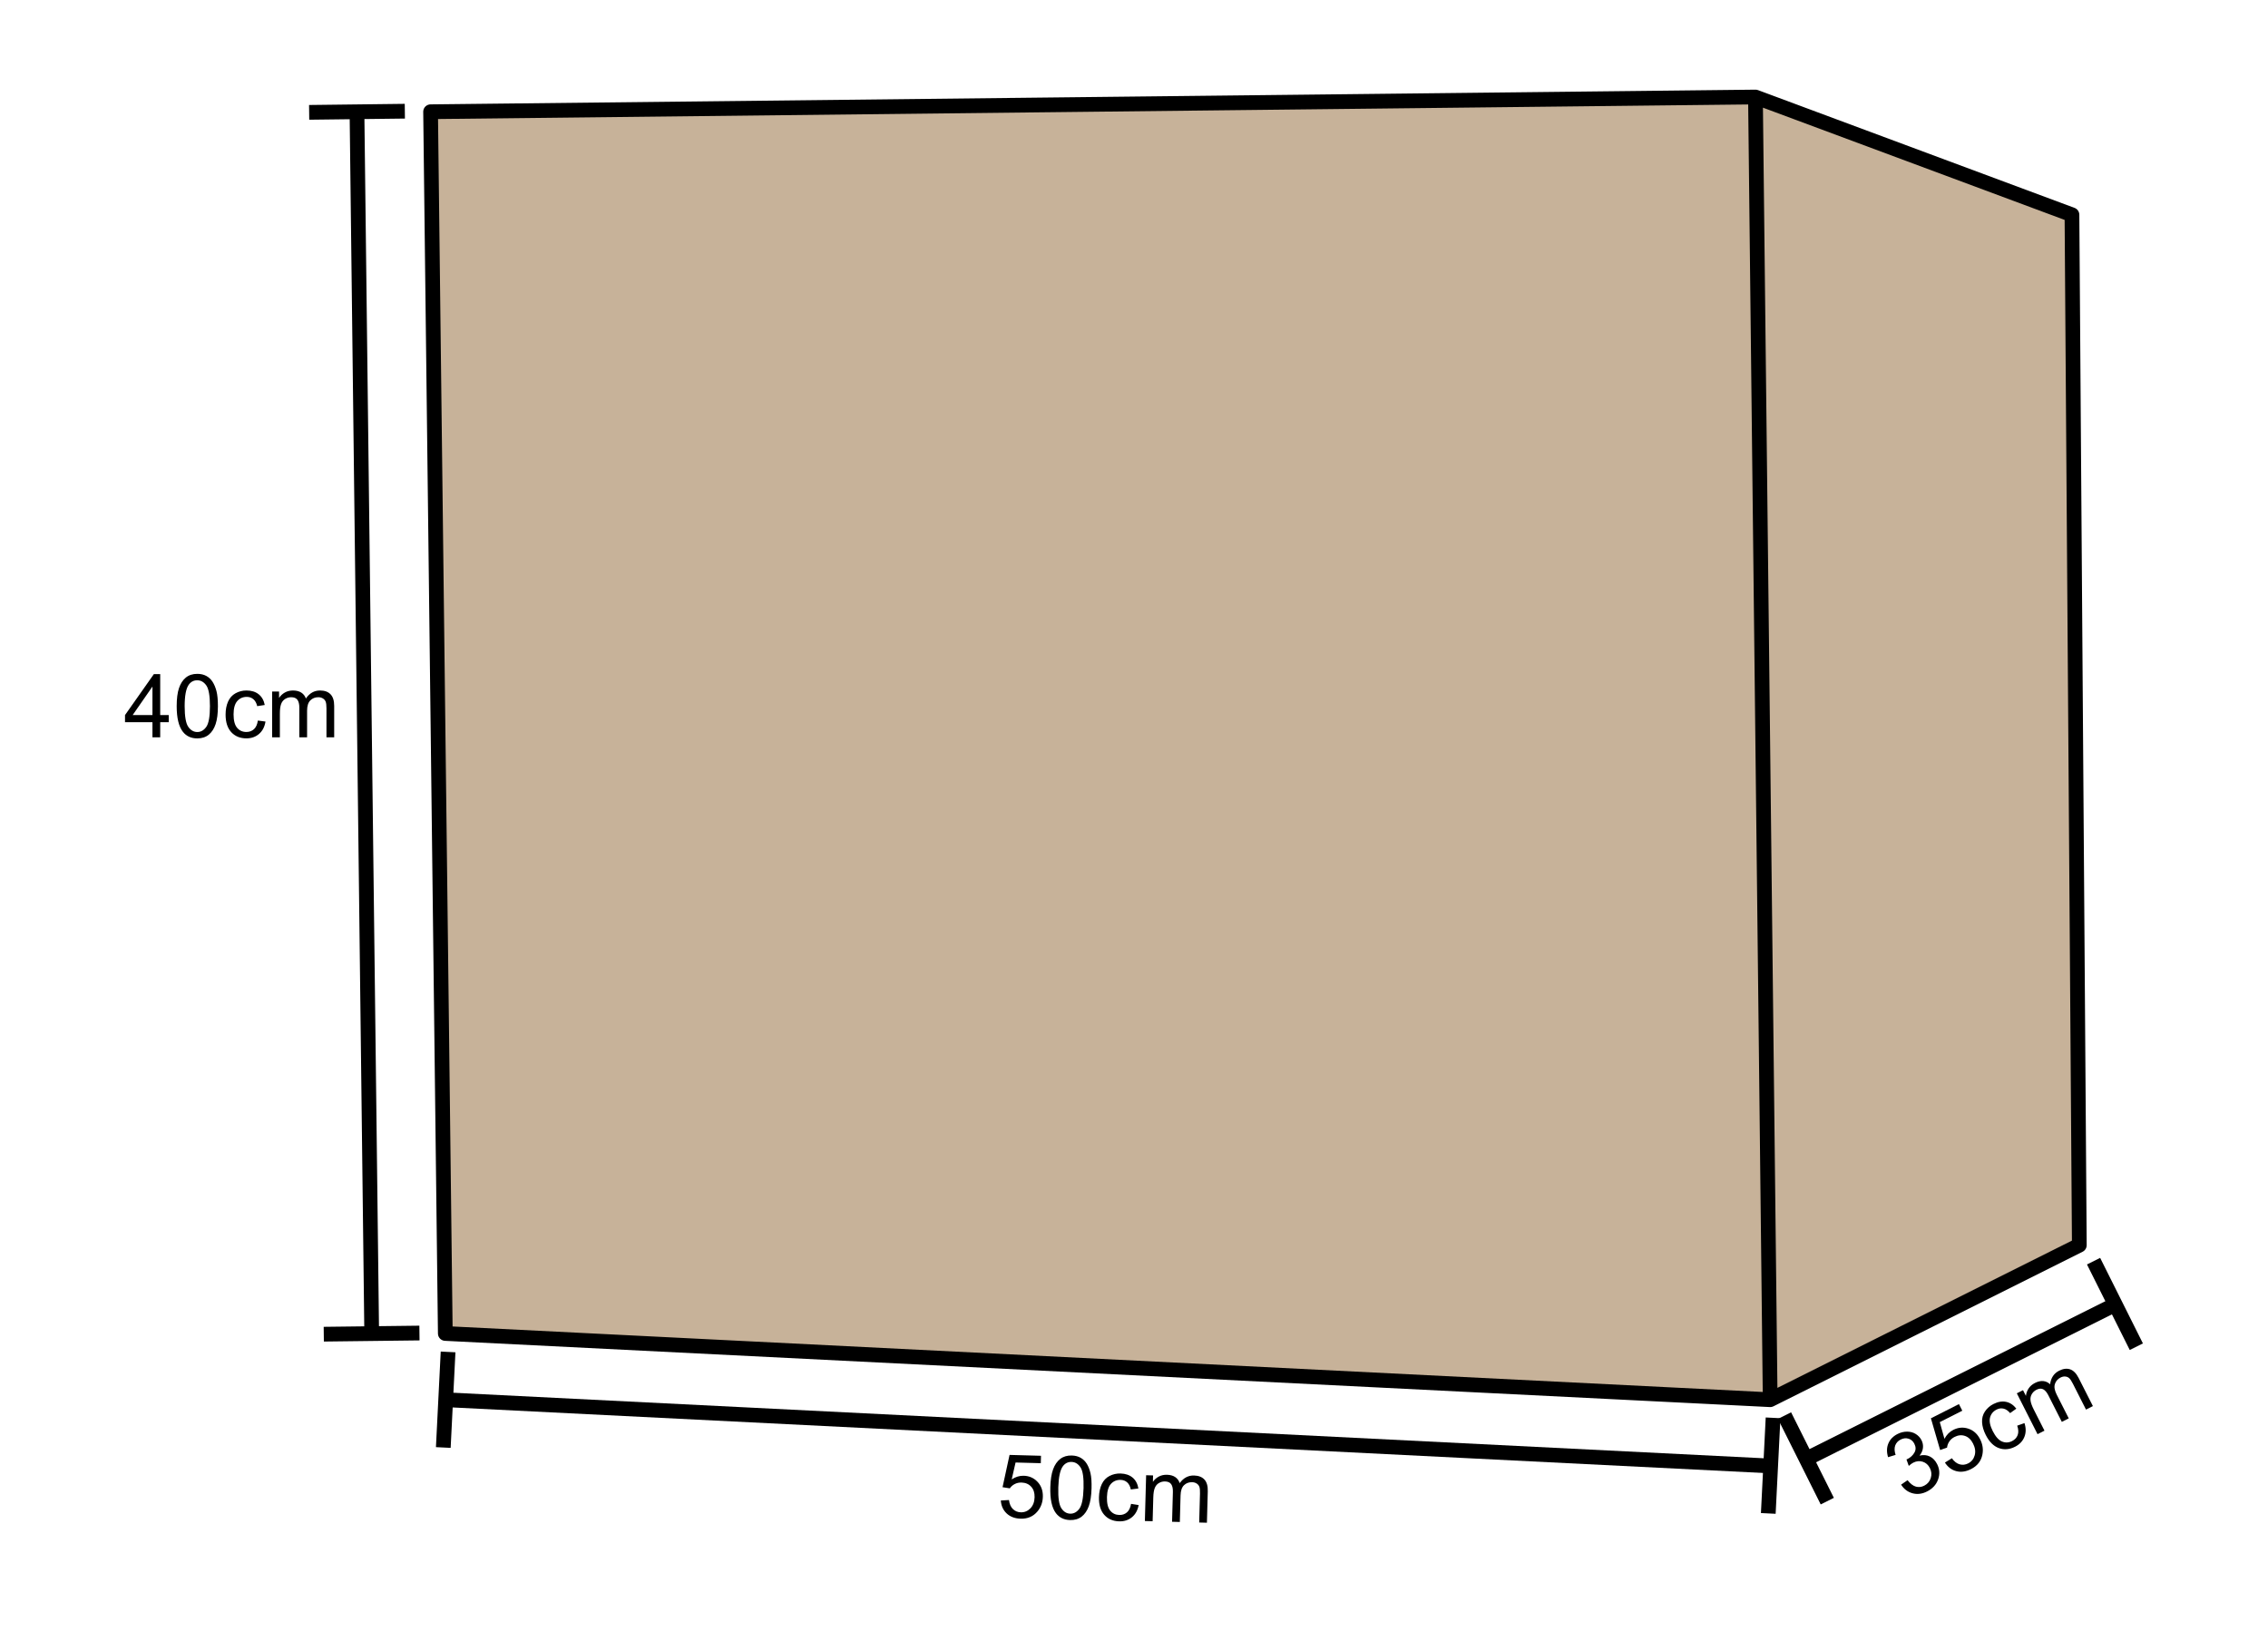 <?xml version="1.0" encoding="utf-8"?>
<!-- Generator: Adobe Illustrator 22.1.0, SVG Export Plug-In . SVG Version: 6.00 Build 0)  -->
<svg version="1.1" id="Layer_1" xmlns="http://www.w3.org/2000/svg" xmlns:xlink="http://www.w3.org/1999/xlink" x="0px" y="0px"
	 viewBox="0 0 308.134 222.994" enable-background="new 0 0 308.134 222.994" xml:space="preserve">
<polyline fill="#C7B299" points="238.5,13.182 58.5,15.182 60.5,181.182 240.5,190.182 238.5,13.182 281.5,29.182 282.5,169.182 
	240.5,190.182 "/>
<polyline fill="none" stroke="#000000" stroke-width="2" stroke-linejoin="round" stroke-miterlimit="10" points="238.5,13.182 
	58.5,15.182 60.5,181.182 240.5,190.182 238.5,13.182 281.5,29.182 282.5,169.182 240.5,190.182 "/>
<g>
	<g>
		<line fill="none" stroke="#000000" stroke-width="2" stroke-linejoin="round" x1="60.5" y1="190.182" x2="240.5" y2="199.182"/>
		<g>
			<rect x="54" y="189.182" transform="matrix(0.05 -0.999 0.999 0.05 -132.465 241.112)" width="13" height="2"/>
		</g>
		<g>
			<rect x="234" y="198.182" transform="matrix(0.05 -0.999 0.999 0.05 29.559 429.438)" width="13" height="2"/>
		</g>
	</g>
</g>
<g>
	<g>
		<line fill="none" stroke="#000000" stroke-width="2" stroke-linejoin="round" x1="287.5" y1="177.182" x2="245.5" y2="198.182"/>
		<g>
			<rect x="286.5" y="170.682" transform="matrix(0.894 -0.447 0.447 0.894 -48.886 147.28)" width="2" height="13"/>
		</g>
		<g>
			<rect x="244.5" y="191.682" transform="matrix(0.894 -0.447 0.447 0.894 -62.712 130.714)" width="2" height="13"/>
		</g>
	</g>
</g>
<g>
	<g>
		<line fill="none" stroke="#000000" stroke-width="2" stroke-linejoin="round" x1="50.5" y1="181.182" x2="48.5" y2="15.182"/>
		<g>
			<rect x="44" y="180.182" transform="matrix(1 -0.012 0.012 1 -2.186 0.624)" width="13" height="2"/>
		</g>
		<g>
			<rect x="42" y="14.182" transform="matrix(1 -0.012 0.012 1 -0.18 0.587)" width="13" height="2"/>
		</g>
	</g>
</g>
<g>
	<path d="M20.712,100.182v-2.057h-3.727v-0.967l3.92-5.566h0.861v5.566h1.16v0.967h-1.16v2.057H20.712z M20.712,97.158v-3.873
		l-2.689,3.873H20.712z"/>
	<path d="M24.005,95.946c0-1.016,0.104-1.833,0.313-2.452s0.52-1.097,0.932-1.433s0.931-0.504,1.556-0.504
		c0.461,0,0.865,0.093,1.213,0.278s0.635,0.453,0.861,0.803s0.404,0.775,0.533,1.277s0.193,1.179,0.193,2.03
		c0,1.008-0.104,1.821-0.311,2.44s-0.517,1.098-0.929,1.436s-0.933,0.507-1.562,0.507c-0.828,0-1.479-0.297-1.951-0.891
		C24.288,98.723,24.005,97.559,24.005,95.946z M25.089,95.946c0,1.41,0.165,2.349,0.495,2.815s0.737,0.7,1.222,0.7
		s0.892-0.234,1.222-0.703s0.495-1.406,0.495-2.812c0-1.414-0.165-2.354-0.495-2.818s-0.741-0.697-1.233-0.697
		c-0.484,0-0.871,0.205-1.16,0.615C25.271,93.569,25.089,94.535,25.089,95.946z"/>
	<path d="M35.032,97.903l1.037,0.135c-0.113,0.715-0.403,1.274-0.87,1.679s-1.04,0.606-1.72,0.606c-0.852,0-1.536-0.278-2.054-0.835
		s-0.776-1.354-0.776-2.394c0-0.672,0.111-1.26,0.334-1.764s0.562-0.882,1.017-1.134s0.95-0.378,1.485-0.378
		c0.676,0,1.229,0.171,1.658,0.513s0.705,0.827,0.826,1.456l-1.025,0.158c-0.098-0.418-0.271-0.732-0.519-0.943
		s-0.548-0.316-0.899-0.316c-0.531,0-0.963,0.19-1.295,0.571s-0.498,0.983-0.498,1.808c0,0.836,0.16,1.443,0.48,1.822
		s0.738,0.568,1.254,0.568c0.414,0,0.76-0.127,1.037-0.381S34.958,98.43,35.032,97.903z"/>
	<path d="M36.972,100.182v-6.223h0.943v0.873c0.195-0.305,0.455-0.55,0.779-0.735s0.693-0.278,1.107-0.278
		c0.461,0,0.839,0.096,1.134,0.287s0.503,0.459,0.624,0.803c0.492-0.727,1.133-1.09,1.922-1.09c0.617,0,1.092,0.171,1.424,0.513
		s0.498,0.868,0.498,1.579v4.271h-1.049v-3.92c0-0.422-0.034-0.726-0.103-0.911s-0.192-0.335-0.372-0.448s-0.391-0.17-0.633-0.17
		c-0.438,0-0.801,0.146-1.09,0.437s-0.434,0.757-0.434,1.397v3.615h-1.055v-4.043c0-0.469-0.086-0.82-0.258-1.055
		s-0.453-0.352-0.844-0.352c-0.297,0-0.571,0.078-0.823,0.234s-0.435,0.385-0.548,0.686s-0.17,0.734-0.17,1.301v3.229H36.972z"/>
</g>
<g>
	<path d="M135.973,203.875l1.109-0.063c0.067,0.541,0.246,0.951,0.538,1.23c0.291,0.28,0.647,0.426,1.069,0.438
		c0.507,0.014,0.942-0.166,1.304-0.539c0.362-0.373,0.552-0.875,0.569-1.508c0.017-0.602-0.14-1.081-0.468-1.438
		s-0.766-0.542-1.312-0.558c-0.34-0.009-0.648,0.06-0.927,0.206c-0.277,0.146-0.498,0.341-0.66,0.582l-0.986-0.156l0.952-4.387
		l4.271,0.117l-0.027,1.008l-3.427-0.094l-0.526,2.295c0.525-0.346,1.071-0.511,1.637-0.495c0.75,0.021,1.376,0.298,1.877,0.832
		c0.502,0.532,0.74,1.207,0.718,2.023c-0.021,0.777-0.266,1.442-0.734,1.996c-0.569,0.681-1.331,1.008-2.283,0.981
		c-0.781-0.021-1.413-0.258-1.896-0.709C136.29,205.187,136.023,204.599,135.973,203.875z"/>
	<path d="M142.698,202.072c0.028-1.015,0.155-1.829,0.381-2.442c0.226-0.612,0.55-1.082,0.971-1.406s0.944-0.479,1.569-0.461
		c0.461,0.013,0.862,0.116,1.205,0.312c0.341,0.195,0.621,0.471,0.838,0.826s0.383,0.785,0.498,1.291s0.161,1.184,0.138,2.034
		c-0.027,1.008-0.153,1.819-0.378,2.432c-0.224,0.613-0.546,1.083-0.968,1.41c-0.42,0.326-0.945,0.48-1.574,0.464
		c-0.828-0.023-1.47-0.338-1.926-0.944C142.905,204.857,142.654,203.686,142.698,202.072z M143.782,202.102
		c-0.039,1.41,0.101,2.354,0.417,2.828c0.317,0.477,0.718,0.721,1.202,0.734c0.484,0.013,0.898-0.21,1.241-0.67
		c0.342-0.459,0.533-1.392,0.571-2.798c0.039-1.413-0.101-2.357-0.417-2.83c-0.317-0.474-0.722-0.718-1.214-0.731
		c-0.484-0.013-0.877,0.182-1.177,0.584C144.029,199.731,143.821,200.693,143.782,202.102z"/>
	<path d="M153.668,204.332l1.032,0.163c-0.133,0.711-0.438,1.263-0.915,1.654s-1.057,0.578-1.736,0.559
		c-0.851-0.023-1.527-0.32-2.03-0.891c-0.502-0.571-0.738-1.375-0.71-2.414c0.019-0.672,0.146-1.257,0.382-1.754
		c0.237-0.498,0.586-0.866,1.048-1.105s0.961-0.352,1.495-0.337c0.676,0.019,1.224,0.204,1.645,0.558
		c0.42,0.354,0.681,0.847,0.785,1.478l-1.029,0.131c-0.086-0.42-0.25-0.739-0.492-0.957s-0.539-0.331-0.891-0.341
		c-0.53-0.015-0.968,0.164-1.311,0.535c-0.342,0.372-0.524,0.969-0.547,1.793c-0.023,0.836,0.12,1.447,0.43,1.835
		c0.311,0.388,0.723,0.589,1.237,0.603c0.414,0.012,0.764-0.106,1.048-0.353S153.579,204.857,153.668,204.332z"/>
	<path d="M155.544,206.664l0.171-6.221l0.943,0.025l-0.024,0.873c0.204-0.299,0.471-0.537,0.799-0.714
		c0.329-0.177,0.701-0.259,1.115-0.248c0.461,0.013,0.836,0.119,1.126,0.318c0.288,0.199,0.489,0.473,0.601,0.82
		c0.513-0.713,1.163-1.059,1.952-1.037c0.616,0.017,1.086,0.2,1.409,0.552c0.322,0.351,0.474,0.882,0.454,1.592l-0.117,4.271
		l-1.049-0.029l0.107-3.919c0.012-0.422-0.014-0.726-0.077-0.913c-0.063-0.187-0.184-0.34-0.36-0.458
		c-0.176-0.118-0.385-0.181-0.627-0.188c-0.438-0.012-0.805,0.124-1.102,0.406c-0.297,0.283-0.454,0.744-0.472,1.385l-0.1,3.614
		l-1.054-0.028l0.111-4.042c0.013-0.468-0.063-0.822-0.229-1.062c-0.165-0.238-0.443-0.363-0.834-0.374
		c-0.297-0.009-0.573,0.062-0.829,0.212c-0.257,0.148-0.444,0.372-0.566,0.67c-0.121,0.297-0.189,0.729-0.205,1.295l-0.089,3.228
		L155.544,206.664z"/>
</g>
<g>
	<path d="M258.285,201.721l0.878-0.603c0.378,0.479,0.757,0.77,1.136,0.873s0.754,0.061,1.127-0.128
		c0.442-0.225,0.738-0.567,0.888-1.029c0.149-0.461,0.109-0.918-0.12-1.371c-0.219-0.432-0.541-0.716-0.965-0.854
		c-0.425-0.138-0.855-0.096-1.291,0.125c-0.178,0.09-0.381,0.237-0.609,0.441l-0.314-0.879c0.065-0.025,0.118-0.047,0.156-0.066
		c0.4-0.203,0.708-0.49,0.923-0.862c0.215-0.371,0.212-0.774-0.01-1.21c-0.175-0.346-0.437-0.571-0.784-0.68
		c-0.349-0.108-0.707-0.068-1.076,0.118c-0.366,0.186-0.613,0.456-0.74,0.81s-0.109,0.777,0.055,1.273l-1.025,0.309
		c-0.205-0.688-0.191-1.31,0.04-1.863c0.232-0.553,0.651-0.983,1.258-1.291c0.418-0.212,0.849-0.317,1.291-0.316
		c0.443,0.001,0.836,0.109,1.18,0.325s0.604,0.497,0.78,0.846c0.168,0.331,0.232,0.678,0.192,1.04
		c-0.04,0.361-0.193,0.71-0.461,1.048c0.506-0.126,0.968-0.087,1.386,0.114c0.418,0.202,0.752,0.551,1.003,1.046
		c0.339,0.669,0.383,1.359,0.132,2.071c-0.252,0.713-0.751,1.258-1.497,1.637c-0.672,0.341-1.332,0.424-1.979,0.248
		S258.672,202.326,258.285,201.721z"/>
	<path d="M264.24,198.721l0.946-0.585c0.316,0.444,0.669,0.72,1.059,0.826c0.39,0.107,0.772,0.065,1.148-0.126
		c0.453-0.229,0.75-0.594,0.891-1.095c0.14-0.5,0.067-1.032-0.219-1.597c-0.272-0.537-0.638-0.884-1.097-1.041
		c-0.458-0.157-0.932-0.112-1.419,0.135c-0.304,0.154-0.542,0.361-0.716,0.623s-0.275,0.537-0.304,0.827l-0.94,0.333l-1.254-4.312
		l3.81-1.932l0.456,0.898l-3.058,1.55l0.632,2.269c0.297-0.554,0.698-0.958,1.203-1.214c0.67-0.34,1.351-0.395,2.046-0.164
		c0.694,0.23,1.227,0.709,1.597,1.438c0.352,0.693,0.453,1.395,0.305,2.105c-0.177,0.869-0.689,1.519-1.54,1.949
		c-0.696,0.354-1.364,0.447-2.003,0.28S264.63,199.334,264.24,198.721z"/>
	<path d="M274.062,193.707l0.986-0.349c0.223,0.688,0.217,1.319-0.018,1.892c-0.232,0.571-0.652,1.01-1.259,1.318
		c-0.76,0.385-1.496,0.446-2.21,0.184c-0.713-0.262-1.305-0.857-1.774-1.783c-0.304-0.6-0.471-1.174-0.5-1.725
		c-0.028-0.55,0.103-1.04,0.395-1.471s0.676-0.768,1.153-1.009c0.603-0.306,1.173-0.403,1.711-0.293s1.003,0.419,1.396,0.925
		l-0.843,0.605c-0.276-0.329-0.572-0.531-0.89-0.607c-0.316-0.076-0.632-0.034-0.945,0.125c-0.474,0.24-0.772,0.605-0.896,1.095
		c-0.124,0.49,0.001,1.103,0.374,1.838c0.377,0.745,0.795,1.215,1.252,1.407c0.457,0.193,0.916,0.174,1.375-0.06
		c0.369-0.188,0.621-0.456,0.753-0.809C274.255,194.639,274.235,194.211,274.062,193.707z"/>
	<path d="M276.823,194.864l-2.814-5.551l0.842-0.426l0.395,0.778c0.036-0.36,0.157-0.696,0.362-1.008
		c0.206-0.312,0.493-0.562,0.862-0.749c0.411-0.209,0.792-0.295,1.141-0.257c0.35,0.037,0.656,0.182,0.92,0.434
		c0.11-0.87,0.518-1.484,1.222-1.842c0.55-0.278,1.051-0.341,1.501-0.187c0.451,0.155,0.837,0.55,1.159,1.184l1.932,3.81
		l-0.936,0.475l-1.773-3.497c-0.19-0.375-0.358-0.631-0.503-0.766c-0.146-0.135-0.323-0.212-0.535-0.231
		c-0.211-0.02-0.425,0.025-0.642,0.135c-0.39,0.198-0.647,0.492-0.773,0.882c-0.127,0.391-0.045,0.871,0.245,1.443l1.635,3.225
		l-0.94,0.477l-1.829-3.606c-0.212-0.418-0.447-0.692-0.707-0.824c-0.259-0.131-0.562-0.108-0.911,0.068
		c-0.265,0.134-0.474,0.328-0.628,0.581c-0.154,0.254-0.214,0.54-0.179,0.859c0.035,0.32,0.18,0.732,0.437,1.237l1.46,2.88
		L276.823,194.864z"/>
</g>
<g>
</g>
<g>
</g>
<g>
</g>
<g>
</g>
<g>
</g>
<g>
</g>
<g>
</g>
<g>
</g>
<g>
</g>
<g>
</g>
<g>
</g>
<g>
</g>
<g>
</g>
<g>
</g>
<g>
</g>
<g>
</g>
</svg>
